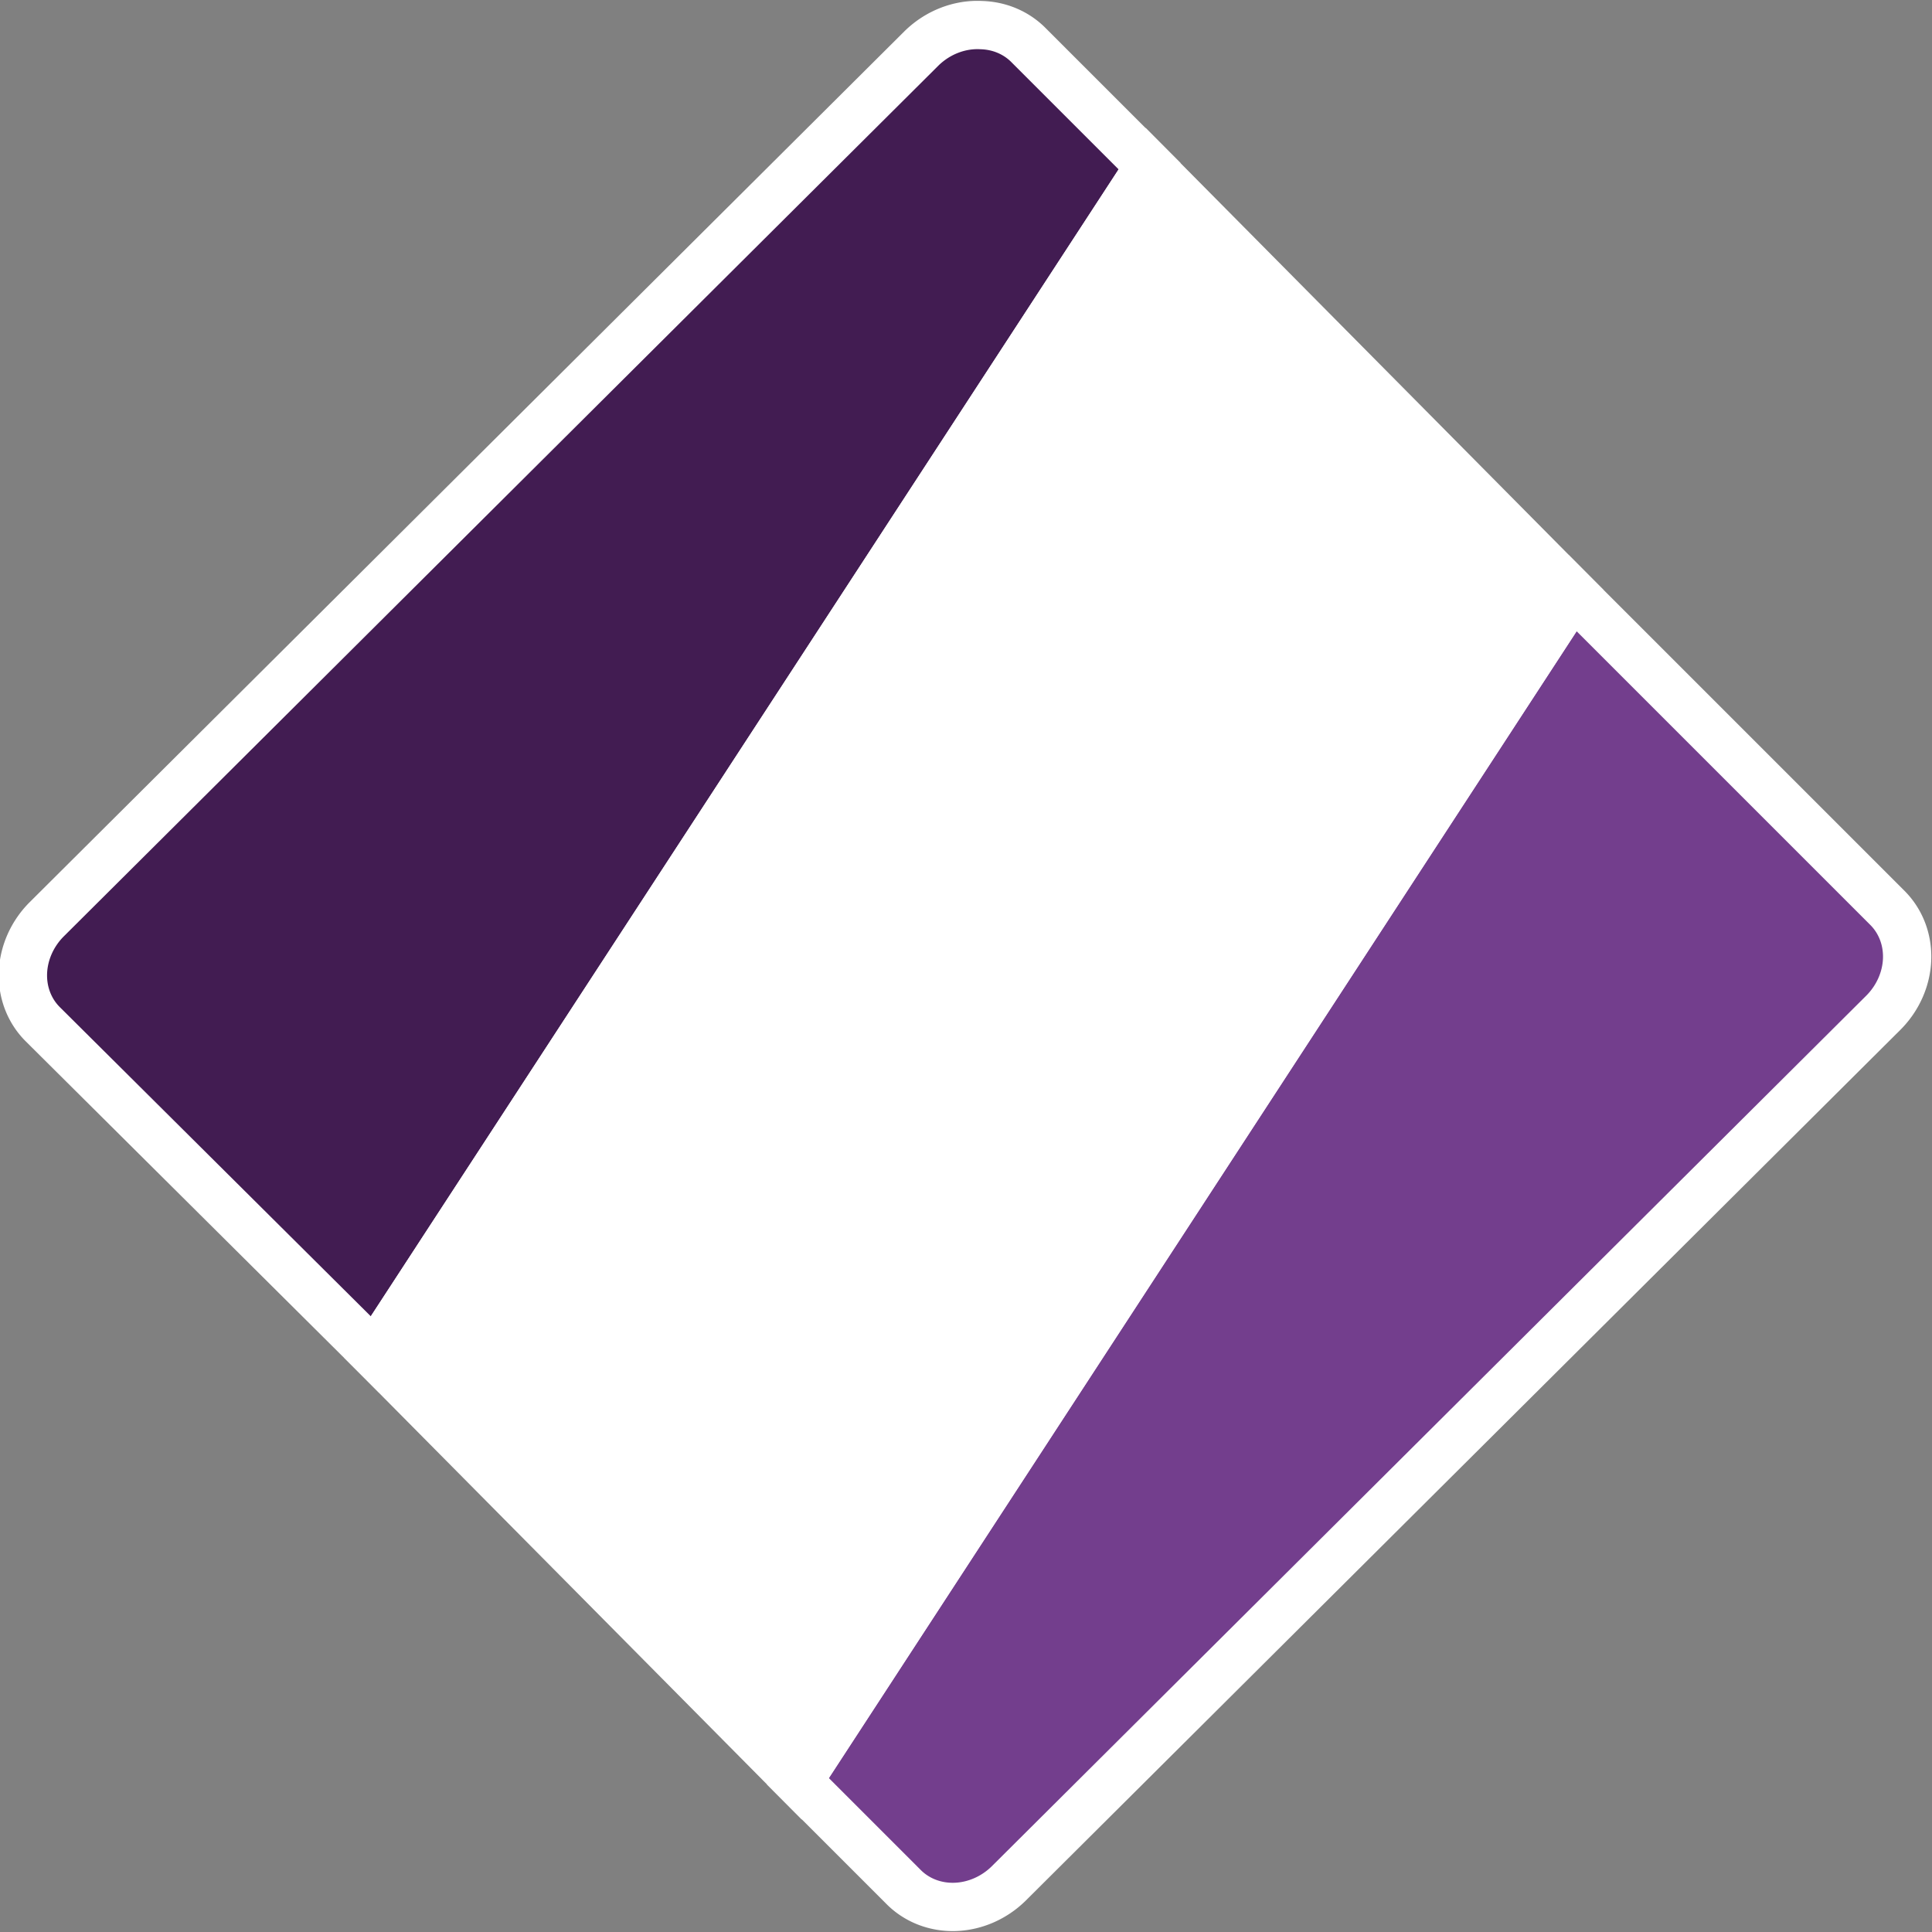 <?xml version="1.0" encoding="UTF-8" standalone="no"?>
<svg
   width="1"
   height="1"
   viewBox="0 0 1 1"
   version="1.1"
   id="svg129"
   xmlns="http://www.w3.org/2000/svg">
  <rect x="0" y="0" width="1" height="1" fill="#808080" stroke="none"/>
  <defs
     id="defs11" />
  <path
     d="m 0.508,0.013 a 0.037,0.04 46.102 0 0 -0.031,0.012 l -0.453,0.451 a 0.037,0.04 46.102 0 0 -0.002,0.054 L 0.194,0.701 0.595,0.086 0.532,0.023 A 0.037,0.04 46.102 0 0 0.508,0.013 Z"
     fill="#421c52"
     stroke="#ffffff"
     stroke-width="0.025"
     stroke-miterlimit="4"
     stroke-dasharray="none"
     stroke-opacity="1"
     id="path2" />
  <path
     d="m 0.814,0.307 -0.401,0.615 0.055,0.055 a 0.037,0.04 46.102 0 0 0.054,-0.002 L 0.975,0.524 a 0.037,0.04 46.102 0 0 0.002,-0.054 z"
     fill="#733e8d"
     stroke="#ffffff"
     stroke-width="0.025"
     stroke-miterlimit="4"
     stroke-dasharray="none"
     stroke-opacity="1"
     id="path4" />
  <path
     d="M 0.595,0.086 0.814,0.307 0.413,0.922 0.194,0.701 Z"
     fill="#ffffff"
     stroke="#ffffff"
     stroke-width="0.025"
     stroke-linecap="round"
     stroke-miterlimit="4"
     stroke-dasharray="none"
     stroke-opacity="1"
     id="path6" />
</svg>
